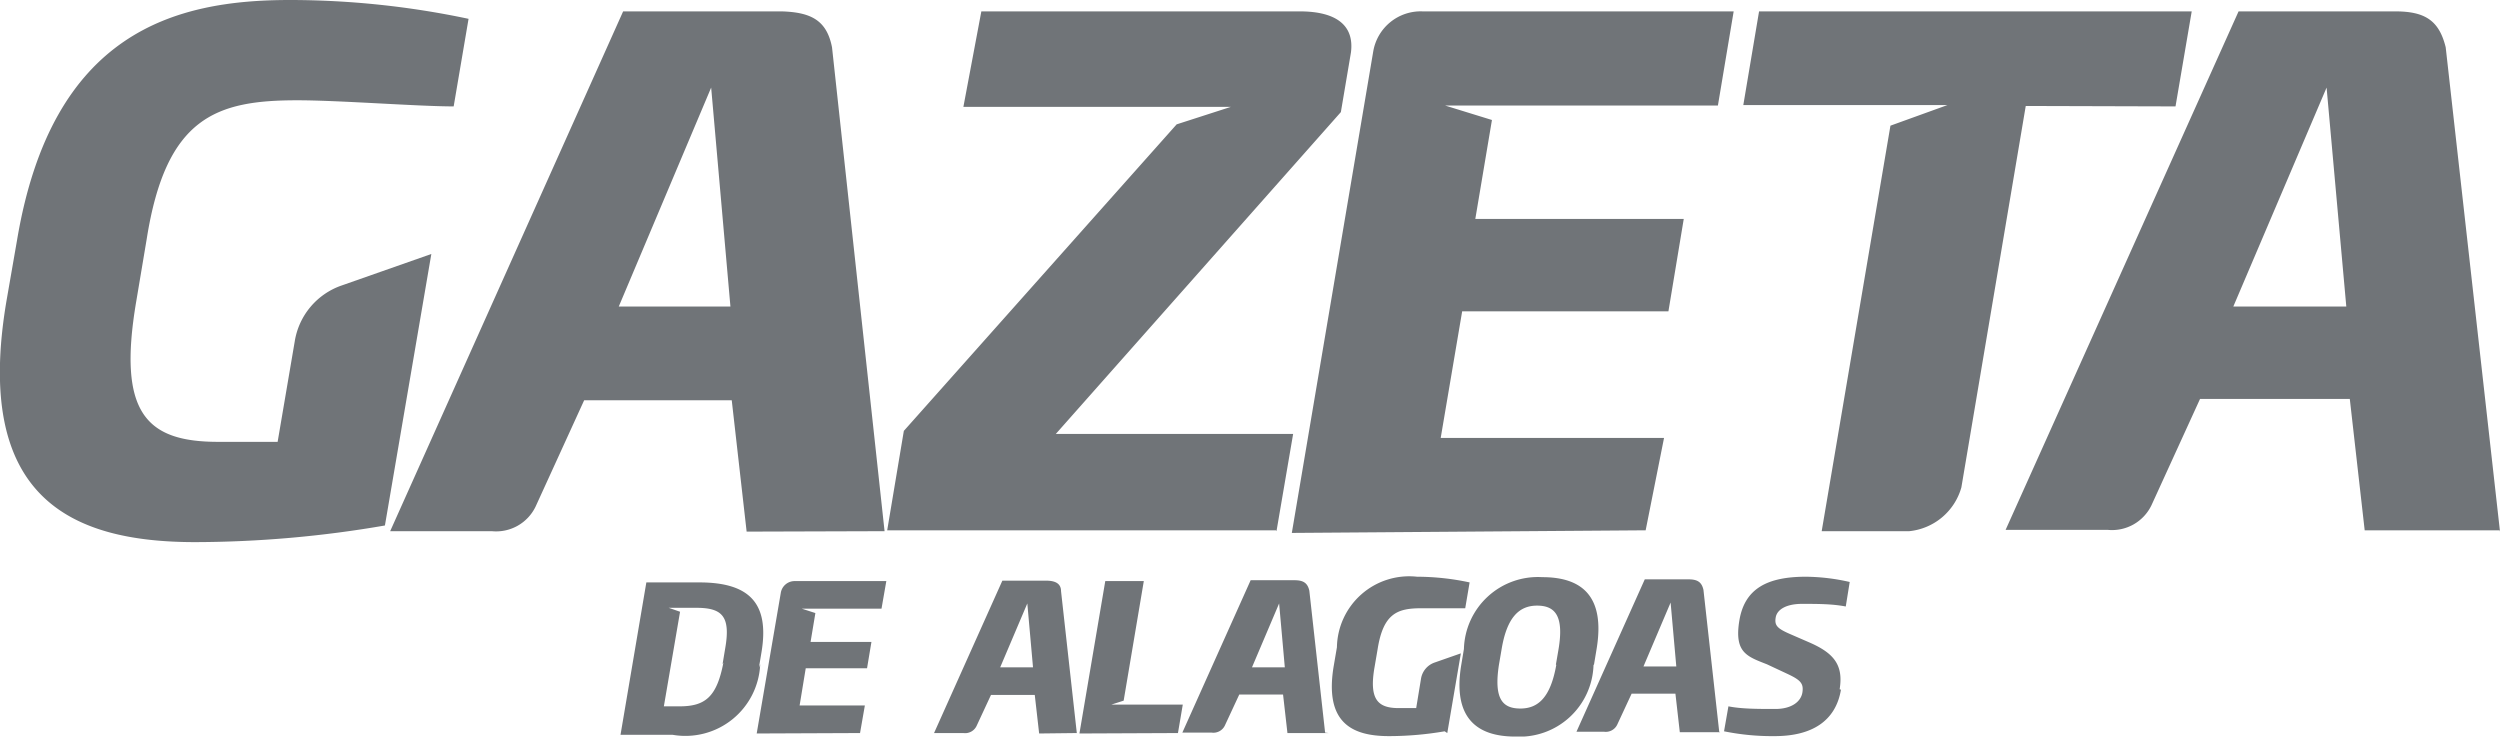 <svg data-name="Camada 1" xmlns="http://www.w3.org/2000/svg" viewBox="0 0 57.09 16.82"><path d="M49.68 2.43l.37-2.17h-9.88l-.36 2.14h4.66l-1.3.47-1.57 9.26h2a1.38 1.38 0 0 0 1.19-1l1.47-8.71zM36.4 15.18l.06-.36c.2-1.21-.34-1.64-1.24-1.64a1.69 1.69 0 0 0-1.79 1.64l-.06.36c-.2 1.2.34 1.64 1.23 1.64a1.69 1.69 0 0 0 1.79-1.64zm-.86 0c-.13.74-.41 1-.82 1s-.61-.22-.49-1l.06-.35c.12-.73.4-1 .81-1s.62.23.49 1l-.06.35zm-8.64 1.56l.11-.65h-1.63l.28-.09.46-2.73h-.88l-.59 3.48zm15.11-1c.09-.55-.13-.82-.67-1.06l-.46-.2c-.3-.13-.36-.2-.33-.38s.24-.31.6-.31.69 0 1 .06l.09-.56a4.68 4.68 0 0 0-1-.12c-.88 0-1.4.27-1.52 1s.17.82.63 1l.47.22c.3.14.37.22.34.42s-.23.38-.62.38-.77 0-1.07-.06l-.1.57a5.5 5.5 0 0 0 1.16.11c.84 0 1.39-.34 1.51-1.06zm-22.37 1l.11-.63h-1.49l.14-.85h1.4l.1-.6h-1.39l.11-.66-.31-.1h1.82l.11-.63h-2.08a.32.32 0 0 0-.33.27l-.55 3.21zm-2.28-1.57a1.71 1.71 0 0 1-2 1.61h-1.19l.59-3.48h1.21c1.17 0 1.6.5 1.42 1.59l-.06.36zm-.86 0l.06-.36c.13-.74-.07-.93-.66-.93h-.63l.26.09-.37 2.16h.36c.59 0 .85-.22 1-1zm8.09 1.57l-.36-3.24c0-.18-.14-.24-.34-.24h-1l-1.56 3.48H22a.29.29 0 0 0 .3-.16l.33-.71h1l.1.88zm-1-1.5h-.75l.62-1.46.13 1.46zm6.75 1.5h-.94l-.1-.88h-1l-.33.71a.29.29 0 0 1-.3.16H27l1.56-3.48h1c.2 0 .3.06.34.24l.36 3.24zm-1-1.5l-.13-1.46-.62 1.46zm3.65 1.46a7.53 7.53 0 0 1-1.27.11c-.83 0-1.49-.29-1.26-1.62l.07-.41a1.65 1.65 0 0 1 1.83-1.61 5.77 5.77 0 0 1 1.2.13l-.1.59h-1c-.54 0-.87.11-1 .93l-.07.41c-.13.74.07.94.55.94h.4l.11-.67a.47.47 0 0 1 .31-.37l.6-.21-.31 1.82zM20.2 12.13L19 1.08c-.12-.61-.47-.8-1.15-.82h-3.62L8.91 12.13h2.32a1 1 0 0 0 1-.56l1.11-2.43h3.37l.34 3zM8.79 12a25.7 25.7 0 0 1-4.33.38c-2.83 0-5.08-1-4.31-5.52l.24-1.38C1.19.72 4 0 6.62 0a19.76 19.76 0 0 1 4.08.43l-.34 2c-.82 0-2.61-.14-3.57-.14-1.85 0-3 .38-3.44 3.17l-.24 1.43c-.43 2.54.23 3.2 1.87 3.2h1.36l.39-2.29A1.62 1.62 0 0 1 7.8 6.52l2.05-.72L8.79 12zm28.79.11L38 10h-5.1l.49-2.89h4.71L38.45 5h-4.76l.38-2.26L33 2.41h6.23l.36-2.15h-7.1a1.1 1.1 0 0 0-1.13.91l-1.86 11zm-8.44 0h-8.88l.38-2.27 6.23-7 1.24-.4H22l.41-2.18h7.27c.85 0 1.25.33 1.17.94l-.23 1.36-6.51 7.35h5.42l-.38 2.22zm27.94 0H54l-.34-3h-3.42l-1.11 2.43a1 1 0 0 1-1 .56H45.8L51.12.26h3.58c.68 0 1 .21 1.15.82l1.24 11.06zm-17.8 4.61h-.92l-.1-.88h-1l-.33.71a.29.29 0 0 1-.3.16H36l1.56-3.48h1c.2 0 .3.06.34.24l.36 3.24zm-1-1.5l-.13-1.46-.62 1.46zM53.58 7l-.45-5L51 7zm-36.9 0h-2.55l2.11-5z" fill="#707478" fill-rule="evenodd"/></svg>